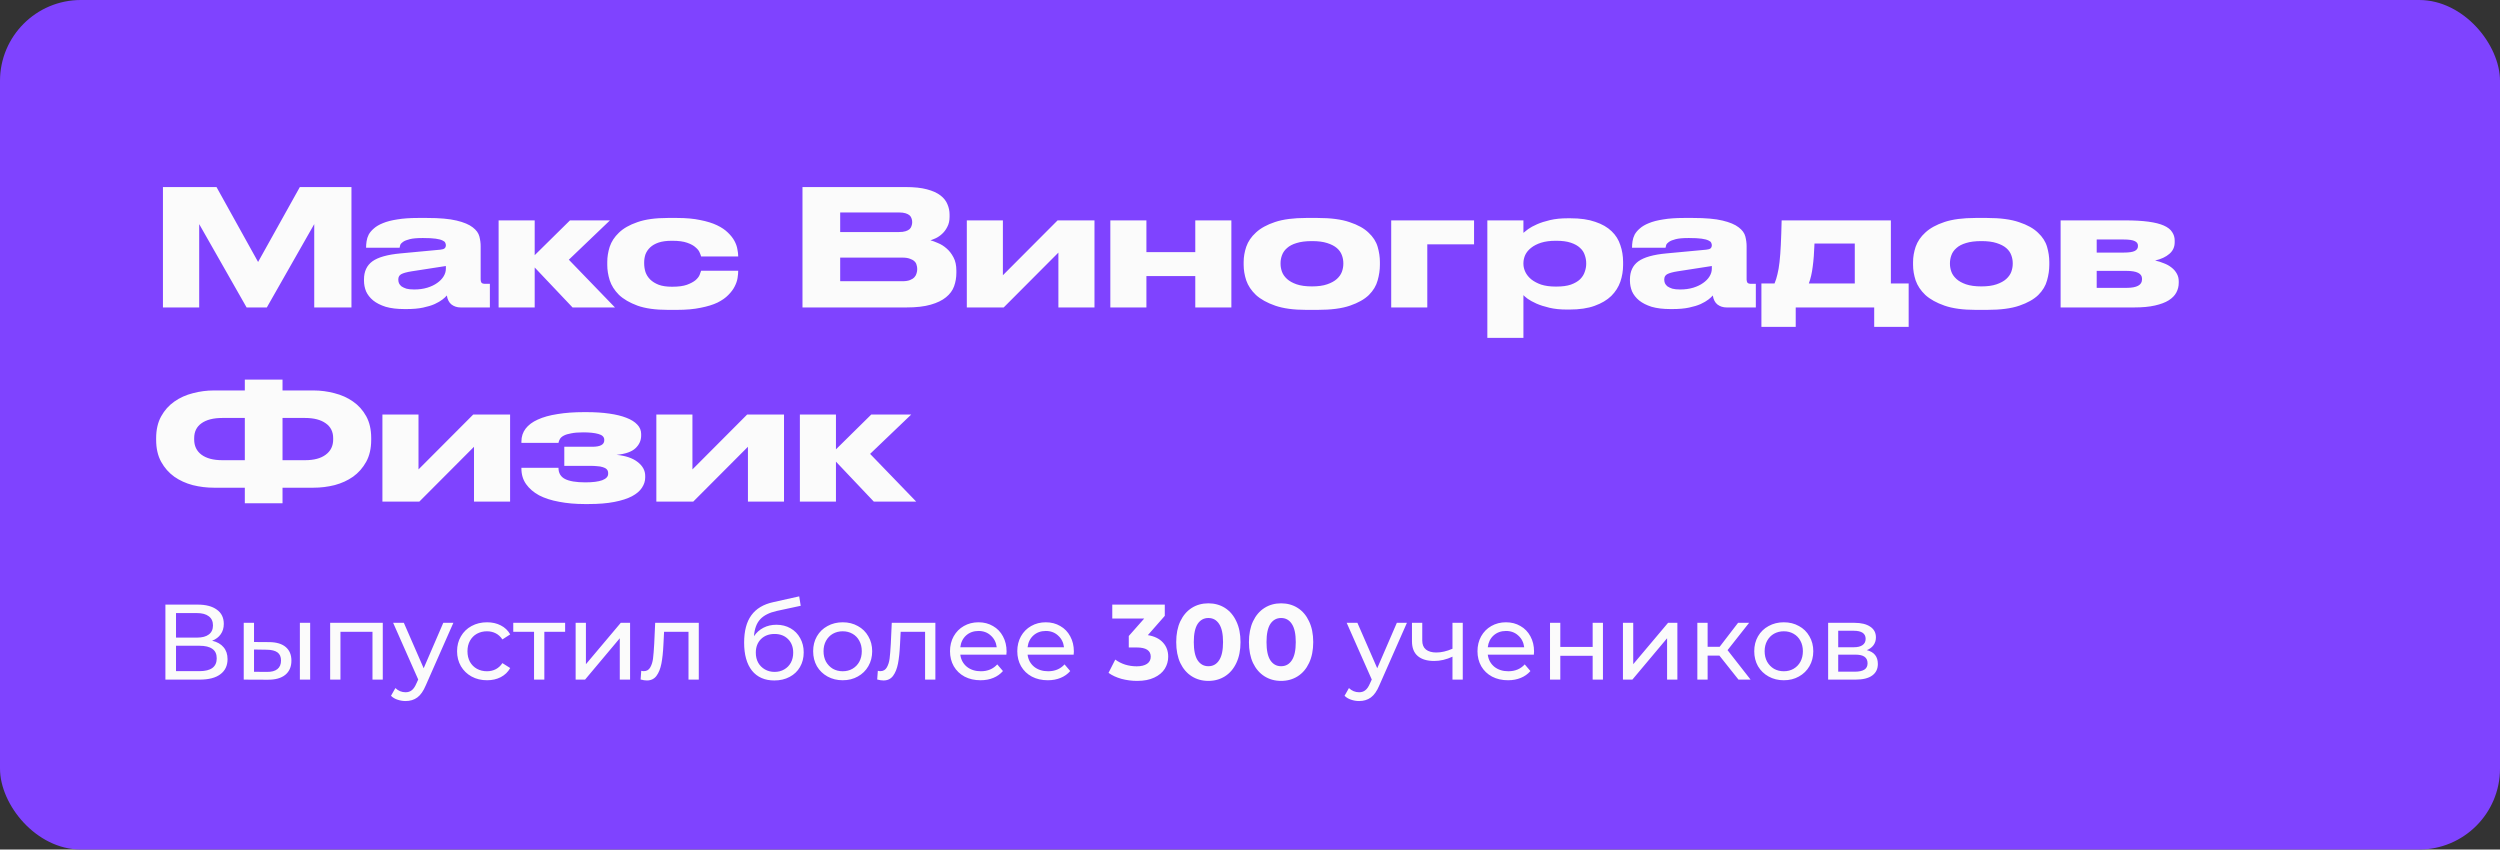 <?xml version="1.0" encoding="UTF-8"?> <svg xmlns="http://www.w3.org/2000/svg" width="309" height="105" viewBox="0 0 309 105" fill="none"><rect x="0" y="0" width="309" height="105" fill="#333333" stroke="none"/> <rect width="309" height="105" rx="10" fill="#7F43FF"></rect> <path d="M20.14 23.12H26.76L31.9 32.38L37.06 23.12H43.44V38H38.84V27.7L32.98 38H30.48L24.62 27.7V38H20.14V23.12ZM55.109 32.88L50.849 33.54C50.275 33.633 49.862 33.747 49.609 33.88C49.355 34.013 49.229 34.233 49.229 34.54V34.56C49.229 34.707 49.255 34.853 49.309 35C49.375 35.147 49.482 35.28 49.629 35.4C49.789 35.507 49.989 35.6 50.229 35.68C50.482 35.747 50.802 35.78 51.189 35.78C51.789 35.78 52.329 35.707 52.809 35.56C53.289 35.413 53.695 35.22 54.029 34.98C54.375 34.74 54.642 34.467 54.829 34.16C55.015 33.853 55.109 33.54 55.109 33.22V32.88ZM55.229 36.52C55.109 36.667 54.929 36.833 54.689 37.02C54.449 37.207 54.129 37.393 53.729 37.58C53.342 37.753 52.862 37.9 52.289 38.02C51.729 38.14 51.049 38.2 50.249 38.2H49.989C49.082 38.2 48.309 38.107 47.669 37.92C47.042 37.72 46.529 37.46 46.129 37.14C45.729 36.807 45.435 36.433 45.249 36.02C45.075 35.593 44.989 35.147 44.989 34.68V34.54C44.989 33.553 45.335 32.807 46.029 32.3C46.735 31.793 47.895 31.467 49.509 31.32L54.429 30.86C54.682 30.833 54.855 30.78 54.949 30.7C55.055 30.607 55.109 30.473 55.109 30.3C55.109 30.207 55.082 30.107 55.029 30C54.989 29.893 54.875 29.8 54.689 29.72C54.502 29.627 54.222 29.553 53.849 29.5C53.475 29.447 52.962 29.42 52.309 29.42H52.209C51.542 29.42 51.022 29.467 50.649 29.56C50.275 29.653 49.995 29.767 49.809 29.9C49.635 30.02 49.522 30.147 49.469 30.28C49.429 30.413 49.402 30.527 49.389 30.62H45.249V30.58C45.249 30.34 45.269 30.087 45.309 29.82C45.349 29.54 45.435 29.267 45.569 29C45.715 28.733 45.929 28.48 46.209 28.24C46.489 27.987 46.862 27.767 47.329 27.58C47.809 27.38 48.402 27.227 49.109 27.12C49.815 27 50.669 26.94 51.669 26.94H52.769C54.329 26.94 55.549 27.047 56.429 27.26C57.322 27.473 57.989 27.753 58.429 28.1C58.869 28.433 59.142 28.807 59.249 29.22C59.355 29.633 59.409 30.033 59.409 30.42V34.54C59.409 34.7 59.442 34.833 59.509 34.94C59.589 35.033 59.742 35.08 59.969 35.08H60.549V38H56.929C56.502 38 56.129 37.88 55.809 37.64C55.502 37.4 55.309 37.027 55.229 36.52ZM66.088 33.06V38H61.628V27.24H66.088V31.54L70.448 27.24H75.388L70.308 32.1L76.008 38H70.768L66.088 33.06ZM82.559 38.3C81.026 38.3 79.773 38.127 78.799 37.78C77.826 37.42 77.059 36.973 76.499 36.44C75.953 35.893 75.573 35.293 75.359 34.64C75.159 33.987 75.059 33.36 75.059 32.76V32.36C75.059 31.76 75.159 31.14 75.359 30.5C75.573 29.86 75.953 29.28 76.499 28.76C77.046 28.227 77.806 27.793 78.779 27.46C79.753 27.113 81.006 26.94 82.54 26.94H83.68C84.799 26.94 85.76 27.027 86.559 27.2C87.373 27.36 88.059 27.573 88.62 27.84C89.18 28.107 89.633 28.413 89.98 28.76C90.326 29.093 90.593 29.433 90.779 29.78C90.966 30.127 91.086 30.467 91.139 30.8C91.206 31.12 91.24 31.4 91.24 31.64V31.7H86.659C86.633 31.593 86.573 31.433 86.48 31.22C86.4 31.007 86.233 30.793 85.98 30.58C85.74 30.353 85.386 30.16 84.919 30C84.466 29.84 83.859 29.76 83.1 29.76H83.04C82.386 29.76 81.84 29.833 81.4 29.98C80.973 30.127 80.626 30.327 80.359 30.58C80.093 30.833 79.9 31.12 79.779 31.44C79.673 31.76 79.62 32.087 79.62 32.42V32.56C79.62 32.92 79.673 33.273 79.779 33.62C79.9 33.967 80.093 34.273 80.359 34.54C80.626 34.807 80.98 35.027 81.419 35.2C81.859 35.36 82.4 35.44 83.04 35.44H83.1C83.846 35.44 84.446 35.36 84.9 35.2C85.366 35.027 85.726 34.833 85.98 34.62C86.233 34.393 86.4 34.173 86.48 33.96C86.573 33.733 86.633 33.567 86.659 33.46H91.24V33.5C91.24 33.753 91.213 34.047 91.159 34.38C91.106 34.713 90.986 35.06 90.799 35.42C90.626 35.767 90.366 36.113 90.019 36.46C89.686 36.807 89.24 37.12 88.68 37.4C88.12 37.667 87.426 37.88 86.6 38.04C85.786 38.213 84.806 38.3 83.659 38.3H82.559ZM99.187 23.12H111.927C112.994 23.12 113.874 23.213 114.567 23.4C115.274 23.587 115.834 23.84 116.247 24.16C116.66 24.48 116.947 24.847 117.107 25.26C117.28 25.66 117.367 26.08 117.367 26.52V26.8C117.367 27.28 117.274 27.693 117.087 28.04C116.914 28.387 116.7 28.673 116.447 28.9C116.207 29.127 115.947 29.307 115.667 29.44C115.4 29.56 115.18 29.647 115.007 29.7C115.26 29.767 115.567 29.88 115.927 30.04C116.3 30.187 116.654 30.407 116.987 30.7C117.32 30.98 117.607 31.347 117.847 31.8C118.087 32.24 118.207 32.787 118.207 33.44V33.72C118.207 34.307 118.114 34.86 117.927 35.38C117.74 35.9 117.407 36.353 116.927 36.74C116.46 37.127 115.827 37.433 115.027 37.66C114.24 37.887 113.247 38 112.047 38H99.187V23.12ZM103.847 26.26V28.68H111.127C111.447 28.68 111.714 28.647 111.927 28.58C112.14 28.513 112.307 28.427 112.427 28.32C112.547 28.2 112.627 28.067 112.667 27.92C112.72 27.773 112.747 27.627 112.747 27.48V27.44C112.747 27.28 112.72 27.133 112.667 27C112.627 26.853 112.547 26.727 112.427 26.62C112.307 26.513 112.14 26.427 111.927 26.36C111.714 26.293 111.447 26.26 111.127 26.26H103.847ZM103.847 31.84V34.76H111.527C111.914 34.76 112.227 34.713 112.467 34.62C112.707 34.527 112.894 34.407 113.027 34.26C113.16 34.113 113.247 33.953 113.287 33.78C113.34 33.607 113.367 33.447 113.367 33.3V33.22C113.367 33.06 113.34 32.9 113.287 32.74C113.247 32.567 113.16 32.42 113.027 32.3C112.894 32.167 112.707 32.06 112.467 31.98C112.227 31.887 111.914 31.84 111.527 31.84H103.847ZM119.498 27.24H123.958V34.02L130.718 27.24H135.278V38H130.818V31.22L124.058 38H119.498V27.24ZM137.237 38V27.24H141.697V31.16H147.737V27.24H152.197V38H147.737V34.12H141.697V38H137.237ZM161.456 38.3C159.896 38.3 158.616 38.127 157.616 37.78C156.616 37.433 155.822 36.993 155.236 36.46C154.662 35.913 154.262 35.313 154.036 34.66C153.822 34.007 153.716 33.367 153.716 32.74V32.38C153.716 31.767 153.822 31.14 154.036 30.5C154.262 29.847 154.662 29.26 155.236 28.74C155.809 28.207 156.596 27.773 157.596 27.44C158.596 27.107 159.876 26.94 161.436 26.94H162.856C164.496 26.94 165.816 27.113 166.816 27.46C167.829 27.793 168.609 28.227 169.156 28.76C169.716 29.28 170.089 29.86 170.276 30.5C170.462 31.14 170.556 31.767 170.556 32.38V32.74C170.556 33.367 170.462 34.007 170.276 34.66C170.102 35.313 169.742 35.913 169.196 36.46C168.649 36.993 167.869 37.433 166.856 37.78C165.856 38.127 164.522 38.3 162.856 38.3H161.456ZM162.156 35.4C162.916 35.4 163.542 35.313 164.036 35.14C164.542 34.967 164.942 34.747 165.236 34.48C165.529 34.213 165.736 33.92 165.856 33.6C165.976 33.267 166.036 32.94 166.036 32.62V32.52C166.036 32.187 165.976 31.86 165.856 31.54C165.736 31.207 165.529 30.913 165.236 30.66C164.942 30.407 164.542 30.2 164.036 30.04C163.542 29.88 162.922 29.8 162.176 29.8H162.156C161.396 29.8 160.762 29.88 160.256 30.04C159.762 30.187 159.369 30.393 159.076 30.66C158.782 30.913 158.576 31.207 158.456 31.54C158.336 31.86 158.276 32.187 158.276 32.52V32.62C158.276 32.94 158.336 33.267 158.456 33.6C158.576 33.92 158.782 34.213 159.076 34.48C159.369 34.747 159.762 34.967 160.256 35.14C160.762 35.313 161.396 35.4 162.156 35.4ZM171.953 27.24H182.193V30.2H176.413V38H171.953V27.24ZM188.295 32.62C188.295 32.953 188.375 33.287 188.535 33.62C188.695 33.953 188.935 34.253 189.255 34.52C189.588 34.787 190.001 35.007 190.495 35.18C191.001 35.34 191.595 35.42 192.275 35.42H192.375C193.095 35.42 193.688 35.34 194.155 35.18C194.635 35.007 195.015 34.787 195.295 34.52C195.575 34.24 195.768 33.933 195.875 33.6C195.995 33.267 196.055 32.94 196.055 32.62V32.54C196.055 32.193 195.995 31.853 195.875 31.52C195.768 31.187 195.575 30.893 195.295 30.64C195.015 30.373 194.635 30.16 194.155 30C193.688 29.84 193.095 29.76 192.375 29.76H192.275C191.581 29.76 190.981 29.84 190.475 30C189.981 30.16 189.568 30.373 189.235 30.64C188.915 30.893 188.675 31.187 188.515 31.52C188.368 31.853 188.295 32.193 188.295 32.54V32.62ZM188.295 27.24V28.78C188.415 28.673 188.608 28.52 188.875 28.32C189.155 28.12 189.521 27.92 189.975 27.72C190.428 27.52 190.968 27.347 191.595 27.2C192.221 27.053 192.941 26.98 193.755 26.98H194.115C195.328 26.98 196.348 27.127 197.175 27.42C198.015 27.7 198.688 28.087 199.195 28.58C199.701 29.06 200.061 29.633 200.275 30.3C200.501 30.953 200.615 31.647 200.615 32.38V32.76C200.615 33.467 200.501 34.153 200.275 34.82C200.048 35.473 199.675 36.06 199.155 36.58C198.635 37.087 197.948 37.493 197.095 37.8C196.255 38.107 195.215 38.26 193.975 38.26H193.655C192.855 38.26 192.141 38.187 191.515 38.04C190.888 37.893 190.348 37.72 189.895 37.52C189.455 37.32 189.101 37.127 188.835 36.94C188.568 36.74 188.388 36.587 188.295 36.48V41.76H183.835V27.24H188.295ZM211.581 32.88L207.321 33.54C206.748 33.633 206.335 33.747 206.081 33.88C205.828 34.013 205.701 34.233 205.701 34.54V34.56C205.701 34.707 205.728 34.853 205.781 35C205.848 35.147 205.955 35.28 206.101 35.4C206.261 35.507 206.461 35.6 206.701 35.68C206.955 35.747 207.275 35.78 207.661 35.78C208.261 35.78 208.801 35.707 209.281 35.56C209.761 35.413 210.168 35.22 210.501 34.98C210.848 34.74 211.115 34.467 211.301 34.16C211.488 33.853 211.581 33.54 211.581 33.22V32.88ZM211.701 36.52C211.581 36.667 211.401 36.833 211.161 37.02C210.921 37.207 210.601 37.393 210.201 37.58C209.815 37.753 209.335 37.9 208.761 38.02C208.201 38.14 207.521 38.2 206.721 38.2H206.461C205.555 38.2 204.781 38.107 204.141 37.92C203.515 37.72 203.001 37.46 202.601 37.14C202.201 36.807 201.908 36.433 201.721 36.02C201.548 35.593 201.461 35.147 201.461 34.68V34.54C201.461 33.553 201.808 32.807 202.501 32.3C203.208 31.793 204.368 31.467 205.981 31.32L210.901 30.86C211.155 30.833 211.328 30.78 211.421 30.7C211.528 30.607 211.581 30.473 211.581 30.3C211.581 30.207 211.555 30.107 211.501 30C211.461 29.893 211.348 29.8 211.161 29.72C210.975 29.627 210.695 29.553 210.321 29.5C209.948 29.447 209.435 29.42 208.781 29.42H208.681C208.015 29.42 207.495 29.467 207.121 29.56C206.748 29.653 206.468 29.767 206.281 29.9C206.108 30.02 205.995 30.147 205.941 30.28C205.901 30.413 205.875 30.527 205.861 30.62H201.721V30.58C201.721 30.34 201.741 30.087 201.781 29.82C201.821 29.54 201.908 29.267 202.041 29C202.188 28.733 202.401 28.48 202.681 28.24C202.961 27.987 203.335 27.767 203.801 27.58C204.281 27.38 204.875 27.227 205.581 27.12C206.288 27 207.141 26.94 208.141 26.94H209.241C210.801 26.94 212.021 27.047 212.901 27.26C213.795 27.473 214.461 27.753 214.901 28.1C215.341 28.433 215.615 28.807 215.721 29.22C215.828 29.633 215.881 30.033 215.881 30.42V34.54C215.881 34.7 215.915 34.833 215.981 34.94C216.061 35.033 216.215 35.08 216.441 35.08H217.021V38H213.401C212.975 38 212.601 37.88 212.281 37.64C211.975 37.4 211.781 37.027 211.701 36.52ZM217.711 35.04H219.331C219.478 34.693 219.598 34.313 219.691 33.9C219.798 33.487 219.884 32.98 219.951 32.38C220.018 31.78 220.071 31.067 220.111 30.24C220.151 29.413 220.184 28.413 220.211 27.24H233.711V35.04H235.911V40.4H231.651V38H221.951V40.4H217.711V35.04ZM229.251 35.04V30.1H224.271C224.231 31.233 224.158 32.187 224.051 32.96C223.958 33.733 223.798 34.427 223.571 35.04H229.251ZM244.194 38.3C242.634 38.3 241.354 38.127 240.354 37.78C239.354 37.433 238.561 36.993 237.974 36.46C237.401 35.913 237.001 35.313 236.774 34.66C236.561 34.007 236.454 33.367 236.454 32.74V32.38C236.454 31.767 236.561 31.14 236.774 30.5C237.001 29.847 237.401 29.26 237.974 28.74C238.547 28.207 239.334 27.773 240.334 27.44C241.334 27.107 242.614 26.94 244.174 26.94H245.594C247.234 26.94 248.554 27.113 249.554 27.46C250.567 27.793 251.347 28.227 251.894 28.76C252.454 29.28 252.827 29.86 253.014 30.5C253.201 31.14 253.294 31.767 253.294 32.38V32.74C253.294 33.367 253.201 34.007 253.014 34.66C252.841 35.313 252.481 35.913 251.934 36.46C251.387 36.993 250.607 37.433 249.594 37.78C248.594 38.127 247.261 38.3 245.594 38.3H244.194ZM244.894 35.4C245.654 35.4 246.281 35.313 246.774 35.14C247.281 34.967 247.681 34.747 247.974 34.48C248.267 34.213 248.474 33.92 248.594 33.6C248.714 33.267 248.774 32.94 248.774 32.62V32.52C248.774 32.187 248.714 31.86 248.594 31.54C248.474 31.207 248.267 30.913 247.974 30.66C247.681 30.407 247.281 30.2 246.774 30.04C246.281 29.88 245.661 29.8 244.914 29.8H244.894C244.134 29.8 243.501 29.88 242.994 30.04C242.501 30.187 242.107 30.393 241.814 30.66C241.521 30.913 241.314 31.207 241.194 31.54C241.074 31.86 241.014 32.187 241.014 32.52V32.62C241.014 32.94 241.074 33.267 241.194 33.6C241.314 33.92 241.521 34.213 241.814 34.48C242.107 34.747 242.501 34.967 242.994 35.14C243.501 35.313 244.134 35.4 244.894 35.4ZM254.692 38V27.24H262.652C263.798 27.24 264.765 27.293 265.552 27.4C266.338 27.507 266.972 27.667 267.452 27.88C267.932 28.093 268.272 28.36 268.472 28.68C268.685 28.987 268.792 29.34 268.792 29.74V29.94C268.792 30.527 268.572 31.007 268.132 31.38C267.705 31.753 267.118 32.027 266.372 32.2C266.745 32.28 267.105 32.393 267.452 32.54C267.812 32.673 268.125 32.847 268.392 33.06C268.672 33.273 268.892 33.527 269.052 33.82C269.212 34.1 269.292 34.413 269.292 34.76V34.96C269.292 35.387 269.192 35.787 268.992 36.16C268.805 36.52 268.492 36.84 268.052 37.12C267.625 37.387 267.058 37.6 266.352 37.76C265.658 37.92 264.805 38 263.792 38H254.692ZM262.432 31.22C263.125 31.22 263.598 31.153 263.852 31.02C264.118 30.887 264.252 30.687 264.252 30.42V30.36C264.252 30.107 264.118 29.92 263.852 29.8C263.598 29.667 263.118 29.6 262.412 29.6H259.152V31.22H262.432ZM262.832 35.58C264.112 35.58 264.752 35.233 264.752 34.54V34.44C264.752 33.8 264.105 33.48 262.812 33.48H259.152V35.58H262.832ZM30.26 46.92H34.92V48.26H38.74C39.62 48.26 40.487 48.373 41.34 48.6C42.193 48.813 42.953 49.153 43.62 49.62C44.3 50.087 44.847 50.693 45.26 51.44C45.673 52.187 45.88 53.087 45.88 54.14V54.36C45.88 55.427 45.673 56.333 45.26 57.08C44.847 57.827 44.307 58.44 43.64 58.92C42.973 59.387 42.213 59.733 41.36 59.96C40.507 60.173 39.64 60.28 38.76 60.28H34.92V62.2H30.26V60.28H26.42C25.54 60.28 24.673 60.173 23.82 59.96C22.967 59.733 22.207 59.387 21.54 58.92C20.873 58.44 20.333 57.827 19.92 57.08C19.507 56.333 19.3 55.427 19.3 54.36V54.16C19.3 53.107 19.507 52.207 19.92 51.46C20.333 50.713 20.873 50.107 21.54 49.64C22.22 49.16 22.987 48.813 23.84 48.6C24.693 48.373 25.56 48.26 26.44 48.26H30.26V46.92ZM34.92 56.88H37.7C38.807 56.88 39.66 56.653 40.26 56.2C40.873 55.747 41.18 55.12 41.18 54.32V54.16C41.18 53.36 40.873 52.747 40.26 52.32C39.647 51.88 38.793 51.66 37.7 51.66H34.92V56.88ZM27.48 51.66C26.373 51.66 25.513 51.88 24.9 52.32C24.3 52.747 24 53.36 24 54.16V54.32C24 55.12 24.3 55.747 24.9 56.2C25.513 56.653 26.373 56.88 27.48 56.88H30.26V51.66H27.48ZM47.267 51.24H51.727V58.02L58.487 51.24H63.047V62H58.587V55.22L51.828 62H47.267V51.24ZM79.747 59.02C79.747 59.46 79.613 59.88 79.347 60.28C79.093 60.68 78.68 61.033 78.107 61.34C77.547 61.633 76.82 61.867 75.927 62.04C75.047 62.213 73.98 62.3 72.727 62.3H72.267C71.12 62.3 70.067 62.207 69.107 62.02C68.147 61.847 67.32 61.58 66.627 61.22C65.947 60.847 65.413 60.387 65.027 59.84C64.64 59.293 64.447 58.653 64.447 57.92V57.82H69.027C69.027 58.46 69.293 58.92 69.827 59.2C70.373 59.48 71.213 59.62 72.347 59.62C73.253 59.62 73.947 59.533 74.427 59.36C74.92 59.173 75.167 58.907 75.167 58.56V58.48C75.167 58.28 75.107 58.12 74.987 58C74.867 57.88 74.707 57.793 74.507 57.74C74.307 57.673 74.073 57.633 73.807 57.62C73.553 57.593 73.287 57.58 73.007 57.58H69.747V55.22H73.207C74.193 55.22 74.687 54.953 74.687 54.42V54.36C74.687 54.013 74.447 53.773 73.967 53.64C73.5 53.507 72.873 53.44 72.087 53.44C71.487 53.44 70.993 53.48 70.607 53.56C70.22 53.627 69.913 53.72 69.687 53.84C69.46 53.96 69.3 54.1 69.207 54.26C69.113 54.42 69.053 54.58 69.027 54.74H64.447V54.58C64.447 53.967 64.62 53.433 64.967 52.98C65.313 52.527 65.813 52.153 66.467 51.86C67.133 51.553 67.947 51.327 68.907 51.18C69.867 51.02 70.953 50.94 72.167 50.94H72.487C73.54 50.94 74.48 51 75.307 51.12C76.147 51.24 76.853 51.413 77.427 51.64C78.013 51.867 78.46 52.147 78.767 52.48C79.087 52.813 79.247 53.2 79.247 53.64V53.84C79.247 54.44 79.013 54.96 78.547 55.4C78.08 55.84 77.3 56.113 76.207 56.22C77.327 56.327 78.193 56.62 78.807 57.1C79.433 57.58 79.747 58.153 79.747 58.82V59.02ZM81.124 51.24H85.585V58.02L92.344 51.24H96.904V62H92.445V55.22L85.684 62H81.124V51.24ZM103.324 57.06V62H98.864V51.24H103.324V55.54L107.684 51.24H112.624L107.544 56.1L113.244 62H108.004L103.324 57.06Z" fill="#FBFBFB"></path> <path d="M26.218 79.193C26.845 79.343 27.317 79.612 27.635 80.001C27.961 80.38 28.125 80.87 28.125 81.471C28.125 82.274 27.829 82.896 27.237 83.338C26.655 83.779 25.803 84 24.681 84H20.444V74.73H24.43C25.445 74.73 26.235 74.937 26.8 75.352C27.374 75.758 27.661 76.345 27.661 77.113C27.661 77.617 27.533 78.045 27.277 78.398C27.03 78.751 26.677 79.016 26.218 79.193ZM21.755 78.809H24.337C24.982 78.809 25.472 78.68 25.807 78.424C26.151 78.168 26.324 77.793 26.324 77.299C26.324 76.804 26.151 76.429 25.807 76.173C25.463 75.908 24.973 75.776 24.337 75.776H21.755V78.809ZM24.655 82.954C26.076 82.954 26.787 82.424 26.787 81.365C26.787 80.835 26.606 80.446 26.244 80.199C25.891 79.943 25.361 79.815 24.655 79.815H21.755V82.954H24.655ZM33.291 79.365C34.173 79.374 34.849 79.577 35.317 79.974C35.785 80.371 36.019 80.932 36.019 81.656C36.019 82.415 35.763 83.002 35.251 83.417C34.747 83.823 34.023 84.022 33.079 84.013L30.125 84V76.981H31.397V79.352L33.291 79.365ZM37.065 76.981H38.336V84H37.065V76.981ZM32.986 83.046C33.56 83.055 33.992 82.941 34.284 82.702C34.584 82.464 34.734 82.111 34.734 81.643C34.734 81.184 34.589 80.848 34.297 80.636C34.006 80.424 33.569 80.314 32.986 80.305L31.397 80.279V83.033L32.986 83.046ZM47.311 76.981V84H46.039V78.093H42.08V84H40.808V76.981H47.311ZM56.035 76.981L52.631 84.702C52.331 85.417 51.978 85.92 51.572 86.212C51.175 86.503 50.693 86.649 50.128 86.649C49.784 86.649 49.449 86.591 49.122 86.477C48.804 86.371 48.539 86.212 48.327 86L48.87 85.046C49.232 85.391 49.651 85.563 50.128 85.563C50.437 85.563 50.693 85.479 50.896 85.311C51.108 85.152 51.298 84.874 51.466 84.477L51.691 83.987L48.592 76.981H49.916L52.366 82.596L54.79 76.981H56.035ZM60.202 84.079C59.487 84.079 58.847 83.925 58.282 83.616C57.725 83.307 57.288 82.883 56.97 82.345C56.653 81.797 56.494 81.179 56.494 80.49C56.494 79.802 56.653 79.188 56.97 78.65C57.288 78.102 57.725 77.678 58.282 77.378C58.847 77.069 59.487 76.915 60.202 76.915C60.837 76.915 61.403 77.043 61.897 77.299C62.4 77.555 62.789 77.926 63.062 78.411L62.096 79.034C61.875 78.698 61.601 78.447 61.275 78.279C60.948 78.111 60.586 78.027 60.189 78.027C59.73 78.027 59.315 78.129 58.944 78.332C58.582 78.535 58.295 78.826 58.083 79.206C57.88 79.577 57.778 80.005 57.778 80.49C57.778 80.985 57.88 81.422 58.083 81.802C58.295 82.172 58.582 82.459 58.944 82.662C59.315 82.865 59.73 82.967 60.189 82.967C60.586 82.967 60.948 82.883 61.275 82.715C61.601 82.548 61.875 82.296 62.096 81.96L63.062 82.57C62.789 83.055 62.4 83.43 61.897 83.695C61.403 83.951 60.837 84.079 60.202 84.079ZM69.849 78.093H67.28V84H66.008V78.093H63.439V76.981H69.849V78.093ZM71.149 76.981H72.42V82.093L76.725 76.981H77.877V84H76.605V78.888L72.314 84H71.149V76.981ZM86.37 76.981V84H85.099V78.093H82.079L82 79.656C81.956 80.601 81.872 81.391 81.748 82.027C81.625 82.654 81.422 83.157 81.139 83.537C80.856 83.916 80.464 84.106 79.96 84.106C79.731 84.106 79.47 84.066 79.179 83.987L79.258 82.914C79.373 82.941 79.479 82.954 79.576 82.954C79.93 82.954 80.194 82.799 80.371 82.49C80.547 82.181 80.662 81.815 80.715 81.391C80.768 80.967 80.817 80.362 80.861 79.577L80.98 76.981H86.37ZM95.961 77.219C96.614 77.219 97.197 77.365 97.709 77.656C98.221 77.948 98.618 78.354 98.901 78.875C99.192 79.387 99.338 79.974 99.338 80.636C99.338 81.316 99.183 81.921 98.874 82.451C98.574 82.971 98.146 83.378 97.59 83.669C97.042 83.96 96.416 84.106 95.709 84.106C94.517 84.106 93.595 83.7 92.941 82.888C92.297 82.067 91.975 80.914 91.975 79.431C91.975 77.992 92.27 76.866 92.862 76.054C93.453 75.233 94.358 74.69 95.577 74.425L98.782 73.71L98.967 74.875L96.014 75.511C95.096 75.714 94.411 76.058 93.961 76.544C93.511 77.029 93.255 77.727 93.193 78.636C93.493 78.186 93.882 77.837 94.358 77.59C94.835 77.343 95.369 77.219 95.961 77.219ZM95.736 83.046C96.186 83.046 96.583 82.945 96.928 82.742C97.281 82.539 97.555 82.261 97.749 81.907C97.943 81.546 98.04 81.135 98.04 80.676C98.04 79.978 97.828 79.418 97.404 78.994C96.981 78.57 96.424 78.358 95.736 78.358C95.047 78.358 94.486 78.57 94.054 78.994C93.63 79.418 93.418 79.978 93.418 80.676C93.418 81.135 93.515 81.546 93.71 81.907C93.912 82.261 94.191 82.539 94.544 82.742C94.897 82.945 95.294 83.046 95.736 83.046ZM104.16 84.079C103.463 84.079 102.836 83.925 102.279 83.616C101.723 83.307 101.286 82.883 100.968 82.345C100.659 81.797 100.505 81.179 100.505 80.49C100.505 79.802 100.659 79.188 100.968 78.65C101.286 78.102 101.723 77.678 102.279 77.378C102.836 77.069 103.463 76.915 104.16 76.915C104.857 76.915 105.48 77.069 106.027 77.378C106.584 77.678 107.016 78.102 107.325 78.65C107.643 79.188 107.802 79.802 107.802 80.49C107.802 81.179 107.643 81.797 107.325 82.345C107.016 82.883 106.584 83.307 106.027 83.616C105.48 83.925 104.857 84.079 104.16 84.079ZM104.16 82.967C104.61 82.967 105.012 82.865 105.365 82.662C105.727 82.451 106.01 82.159 106.213 81.788C106.416 81.409 106.517 80.976 106.517 80.49C106.517 80.005 106.416 79.577 106.213 79.206C106.01 78.826 105.727 78.535 105.365 78.332C105.012 78.129 104.61 78.027 104.16 78.027C103.71 78.027 103.304 78.129 102.942 78.332C102.588 78.535 102.306 78.826 102.094 79.206C101.891 79.577 101.789 80.005 101.789 80.49C101.789 80.976 101.891 81.409 102.094 81.788C102.306 82.159 102.588 82.451 102.942 82.662C103.304 82.865 103.71 82.967 104.16 82.967ZM115.612 76.981V84H114.34V78.093H111.321L111.242 79.656C111.197 80.601 111.114 81.391 110.99 82.027C110.866 82.654 110.663 83.157 110.381 83.537C110.098 83.916 109.705 84.106 109.202 84.106C108.972 84.106 108.712 84.066 108.421 83.987L108.5 82.914C108.615 82.941 108.721 82.954 108.818 82.954C109.171 82.954 109.436 82.799 109.613 82.49C109.789 82.181 109.904 81.815 109.957 81.391C110.01 80.967 110.058 80.362 110.103 79.577L110.222 76.981H115.612ZM124.414 80.53C124.414 80.627 124.405 80.755 124.387 80.914H118.693C118.772 81.532 119.041 82.031 119.5 82.411C119.968 82.782 120.547 82.967 121.235 82.967C122.074 82.967 122.75 82.684 123.262 82.119L123.964 82.941C123.646 83.311 123.248 83.594 122.772 83.788C122.304 83.982 121.778 84.079 121.196 84.079C120.454 84.079 119.796 83.929 119.222 83.629C118.648 83.32 118.203 82.892 117.885 82.345C117.576 81.797 117.421 81.179 117.421 80.49C117.421 79.811 117.571 79.197 117.872 78.65C118.181 78.102 118.6 77.678 119.13 77.378C119.668 77.069 120.273 76.915 120.944 76.915C121.615 76.915 122.211 77.069 122.732 77.378C123.262 77.678 123.672 78.102 123.964 78.65C124.264 79.197 124.414 79.824 124.414 80.53ZM120.944 77.987C120.335 77.987 119.823 78.173 119.408 78.544C119.002 78.915 118.763 79.4 118.693 80.001H123.195C123.125 79.409 122.882 78.928 122.467 78.557C122.061 78.177 121.553 77.987 120.944 77.987ZM132.73 80.53C132.73 80.627 132.721 80.755 132.703 80.914H127.009C127.088 81.532 127.357 82.031 127.816 82.411C128.284 82.782 128.863 82.967 129.551 82.967C130.39 82.967 131.065 82.684 131.578 82.119L132.279 82.941C131.962 83.311 131.564 83.594 131.088 83.788C130.62 83.982 130.094 84.079 129.512 84.079C128.77 84.079 128.112 83.929 127.538 83.629C126.964 83.32 126.519 82.892 126.201 82.345C125.892 81.797 125.737 81.179 125.737 80.49C125.737 79.811 125.887 79.197 126.187 78.65C126.496 78.102 126.916 77.678 127.446 77.378C127.984 77.069 128.589 76.915 129.26 76.915C129.931 76.915 130.527 77.069 131.048 77.378C131.578 77.678 131.988 78.102 132.279 78.65C132.58 79.197 132.73 79.824 132.73 80.53ZM129.26 77.987C128.651 77.987 128.139 78.173 127.724 78.544C127.318 78.915 127.079 79.4 127.009 80.001H131.511C131.441 79.409 131.198 78.928 130.783 78.557C130.377 78.177 129.869 77.987 129.26 77.987ZM141.874 78.504C142.686 78.636 143.309 78.941 143.741 79.418C144.174 79.886 144.39 80.468 144.39 81.166C144.39 81.704 144.249 82.203 143.967 82.662C143.684 83.113 143.251 83.475 142.669 83.748C142.095 84.022 141.389 84.159 140.55 84.159C139.896 84.159 139.252 84.075 138.616 83.907C137.989 83.731 137.455 83.484 137.014 83.166L137.848 81.523C138.201 81.788 138.607 81.996 139.067 82.146C139.534 82.287 140.011 82.358 140.497 82.358C141.035 82.358 141.459 82.256 141.768 82.053C142.077 81.841 142.232 81.546 142.232 81.166C142.232 80.407 141.653 80.027 140.497 80.027H139.517V78.61L141.424 76.451H137.477V74.73H143.967V76.12L141.874 78.504ZM149.354 84.159C148.586 84.159 147.902 83.969 147.301 83.59C146.701 83.21 146.229 82.662 145.884 81.947C145.549 81.223 145.381 80.362 145.381 79.365C145.381 78.367 145.549 77.511 145.884 76.796C146.229 76.072 146.701 75.52 147.301 75.14C147.902 74.76 148.586 74.571 149.354 74.571C150.122 74.571 150.806 74.76 151.407 75.14C152.007 75.52 152.475 76.072 152.811 76.796C153.155 77.511 153.327 78.367 153.327 79.365C153.327 80.362 153.155 81.223 152.811 81.947C152.475 82.662 152.007 83.21 151.407 83.59C150.806 83.969 150.122 84.159 149.354 84.159ZM149.354 82.345C149.919 82.345 150.36 82.102 150.678 81.616C151.005 81.131 151.168 80.38 151.168 79.365C151.168 78.35 151.005 77.599 150.678 77.113C150.36 76.628 149.919 76.385 149.354 76.385C148.798 76.385 148.356 76.628 148.03 77.113C147.712 77.599 147.553 78.35 147.553 79.365C147.553 80.38 147.712 81.131 148.03 81.616C148.356 82.102 148.798 82.345 149.354 82.345ZM158.342 84.159C157.574 84.159 156.89 83.969 156.29 83.59C155.689 83.21 155.217 82.662 154.873 81.947C154.537 81.223 154.369 80.362 154.369 79.365C154.369 78.367 154.537 77.511 154.873 76.796C155.217 76.072 155.689 75.52 156.29 75.14C156.89 74.76 157.574 74.571 158.342 74.571C159.111 74.571 159.795 74.76 160.395 75.14C160.996 75.52 161.464 76.072 161.799 76.796C162.143 77.511 162.315 78.367 162.315 79.365C162.315 80.362 162.143 81.223 161.799 81.947C161.464 82.662 160.996 83.21 160.395 83.59C159.795 83.969 159.111 84.159 158.342 84.159ZM158.342 82.345C158.908 82.345 159.349 82.102 159.667 81.616C159.993 81.131 160.157 80.38 160.157 79.365C160.157 78.35 159.993 77.599 159.667 77.113C159.349 76.628 158.908 76.385 158.342 76.385C157.786 76.385 157.345 76.628 157.018 77.113C156.7 77.599 156.541 78.35 156.541 79.365C156.541 80.38 156.7 81.131 157.018 81.616C157.345 82.102 157.786 82.345 158.342 82.345ZM173.894 76.981L170.49 84.702C170.19 85.417 169.837 85.92 169.431 86.212C169.033 86.503 168.552 86.649 167.987 86.649C167.643 86.649 167.307 86.591 166.981 86.477C166.663 86.371 166.398 86.212 166.186 86L166.729 85.046C167.091 85.391 167.51 85.563 167.987 85.563C168.296 85.563 168.552 85.479 168.755 85.311C168.967 85.152 169.157 84.874 169.325 84.477L169.55 83.987L166.451 76.981H167.775L170.225 82.596L172.649 76.981H173.894ZM180.797 76.981V84H179.526V81.166C178.767 81.519 178.012 81.696 177.261 81.696C176.387 81.696 175.712 81.493 175.235 81.086C174.758 80.68 174.52 80.071 174.52 79.259V76.981H175.791V79.179C175.791 79.665 175.942 80.031 176.242 80.279C176.551 80.526 176.979 80.649 177.526 80.649C178.144 80.649 178.811 80.495 179.526 80.186V76.981H180.797ZM189.609 80.53C189.609 80.627 189.6 80.755 189.583 80.914H183.888C183.968 81.532 184.237 82.031 184.696 82.411C185.164 82.782 185.742 82.967 186.431 82.967C187.27 82.967 187.945 82.684 188.457 82.119L189.159 82.941C188.841 83.311 188.444 83.594 187.967 83.788C187.499 83.982 186.974 84.079 186.391 84.079C185.65 84.079 184.992 83.929 184.418 83.629C183.844 83.32 183.398 82.892 183.08 82.345C182.771 81.797 182.617 81.179 182.617 80.49C182.617 79.811 182.767 79.197 183.067 78.65C183.376 78.102 183.795 77.678 184.325 77.378C184.864 77.069 185.469 76.915 186.14 76.915C186.811 76.915 187.406 77.069 187.927 77.378C188.457 77.678 188.868 78.102 189.159 78.65C189.459 79.197 189.609 79.824 189.609 80.53ZM186.14 77.987C185.53 77.987 185.018 78.173 184.603 78.544C184.197 78.915 183.959 79.4 183.888 80.001H188.391C188.32 79.409 188.077 78.928 187.663 78.557C187.256 78.177 186.749 77.987 186.14 77.987ZM191.582 76.981H192.853V79.961H196.853V76.981H198.124V84H196.853V81.06H192.853V84H191.582V76.981ZM200.596 76.981H201.867V82.093L206.171 76.981H207.324V84H206.052V78.888L201.761 84H200.596V76.981ZM212.52 81.034H211.063V84H209.791V76.981H211.063V79.948H212.546L214.824 76.981H216.188L213.526 80.358L216.373 84H214.877L212.52 81.034ZM220.48 84.079C219.782 84.079 219.156 83.925 218.599 83.616C218.043 83.307 217.606 82.883 217.288 82.345C216.979 81.797 216.825 81.179 216.825 80.49C216.825 79.802 216.979 79.188 217.288 78.65C217.606 78.102 218.043 77.678 218.599 77.378C219.156 77.069 219.782 76.915 220.48 76.915C221.177 76.915 221.8 77.069 222.347 77.378C222.903 77.678 223.336 78.102 223.645 78.65C223.963 79.188 224.122 79.802 224.122 80.49C224.122 81.179 223.963 81.797 223.645 82.345C223.336 82.883 222.903 83.307 222.347 83.616C221.8 83.925 221.177 84.079 220.48 84.079ZM220.48 82.967C220.93 82.967 221.332 82.865 221.685 82.662C222.047 82.451 222.33 82.159 222.533 81.788C222.736 81.409 222.837 80.976 222.837 80.49C222.837 80.005 222.736 79.577 222.533 79.206C222.33 78.826 222.047 78.535 221.685 78.332C221.332 78.129 220.93 78.027 220.48 78.027C220.03 78.027 219.623 78.129 219.261 78.332C218.908 78.535 218.626 78.826 218.414 79.206C218.211 79.577 218.109 80.005 218.109 80.49C218.109 80.976 218.211 81.409 218.414 81.788C218.626 82.159 218.908 82.451 219.261 82.662C219.623 82.865 220.03 82.967 220.48 82.967ZM230.739 80.358C231.648 80.588 232.103 81.157 232.103 82.067C232.103 82.684 231.869 83.161 231.401 83.497C230.942 83.832 230.253 84 229.335 84H225.958V76.981H229.216C230.046 76.981 230.694 77.14 231.162 77.458C231.63 77.767 231.864 78.208 231.864 78.782C231.864 79.153 231.763 79.475 231.56 79.749C231.365 80.014 231.092 80.217 230.739 80.358ZM227.203 80.001H229.11C229.595 80.001 229.962 79.912 230.209 79.736C230.465 79.559 230.593 79.303 230.593 78.968C230.593 78.296 230.098 77.961 229.11 77.961H227.203V80.001ZM229.242 83.02C229.772 83.02 230.169 82.936 230.434 82.768C230.699 82.601 230.831 82.34 230.831 81.987C230.831 81.625 230.708 81.356 230.46 81.179C230.222 81.003 229.842 80.914 229.322 80.914H227.203V83.02H229.242Z" fill="#FBFBFB"></path> </svg> 